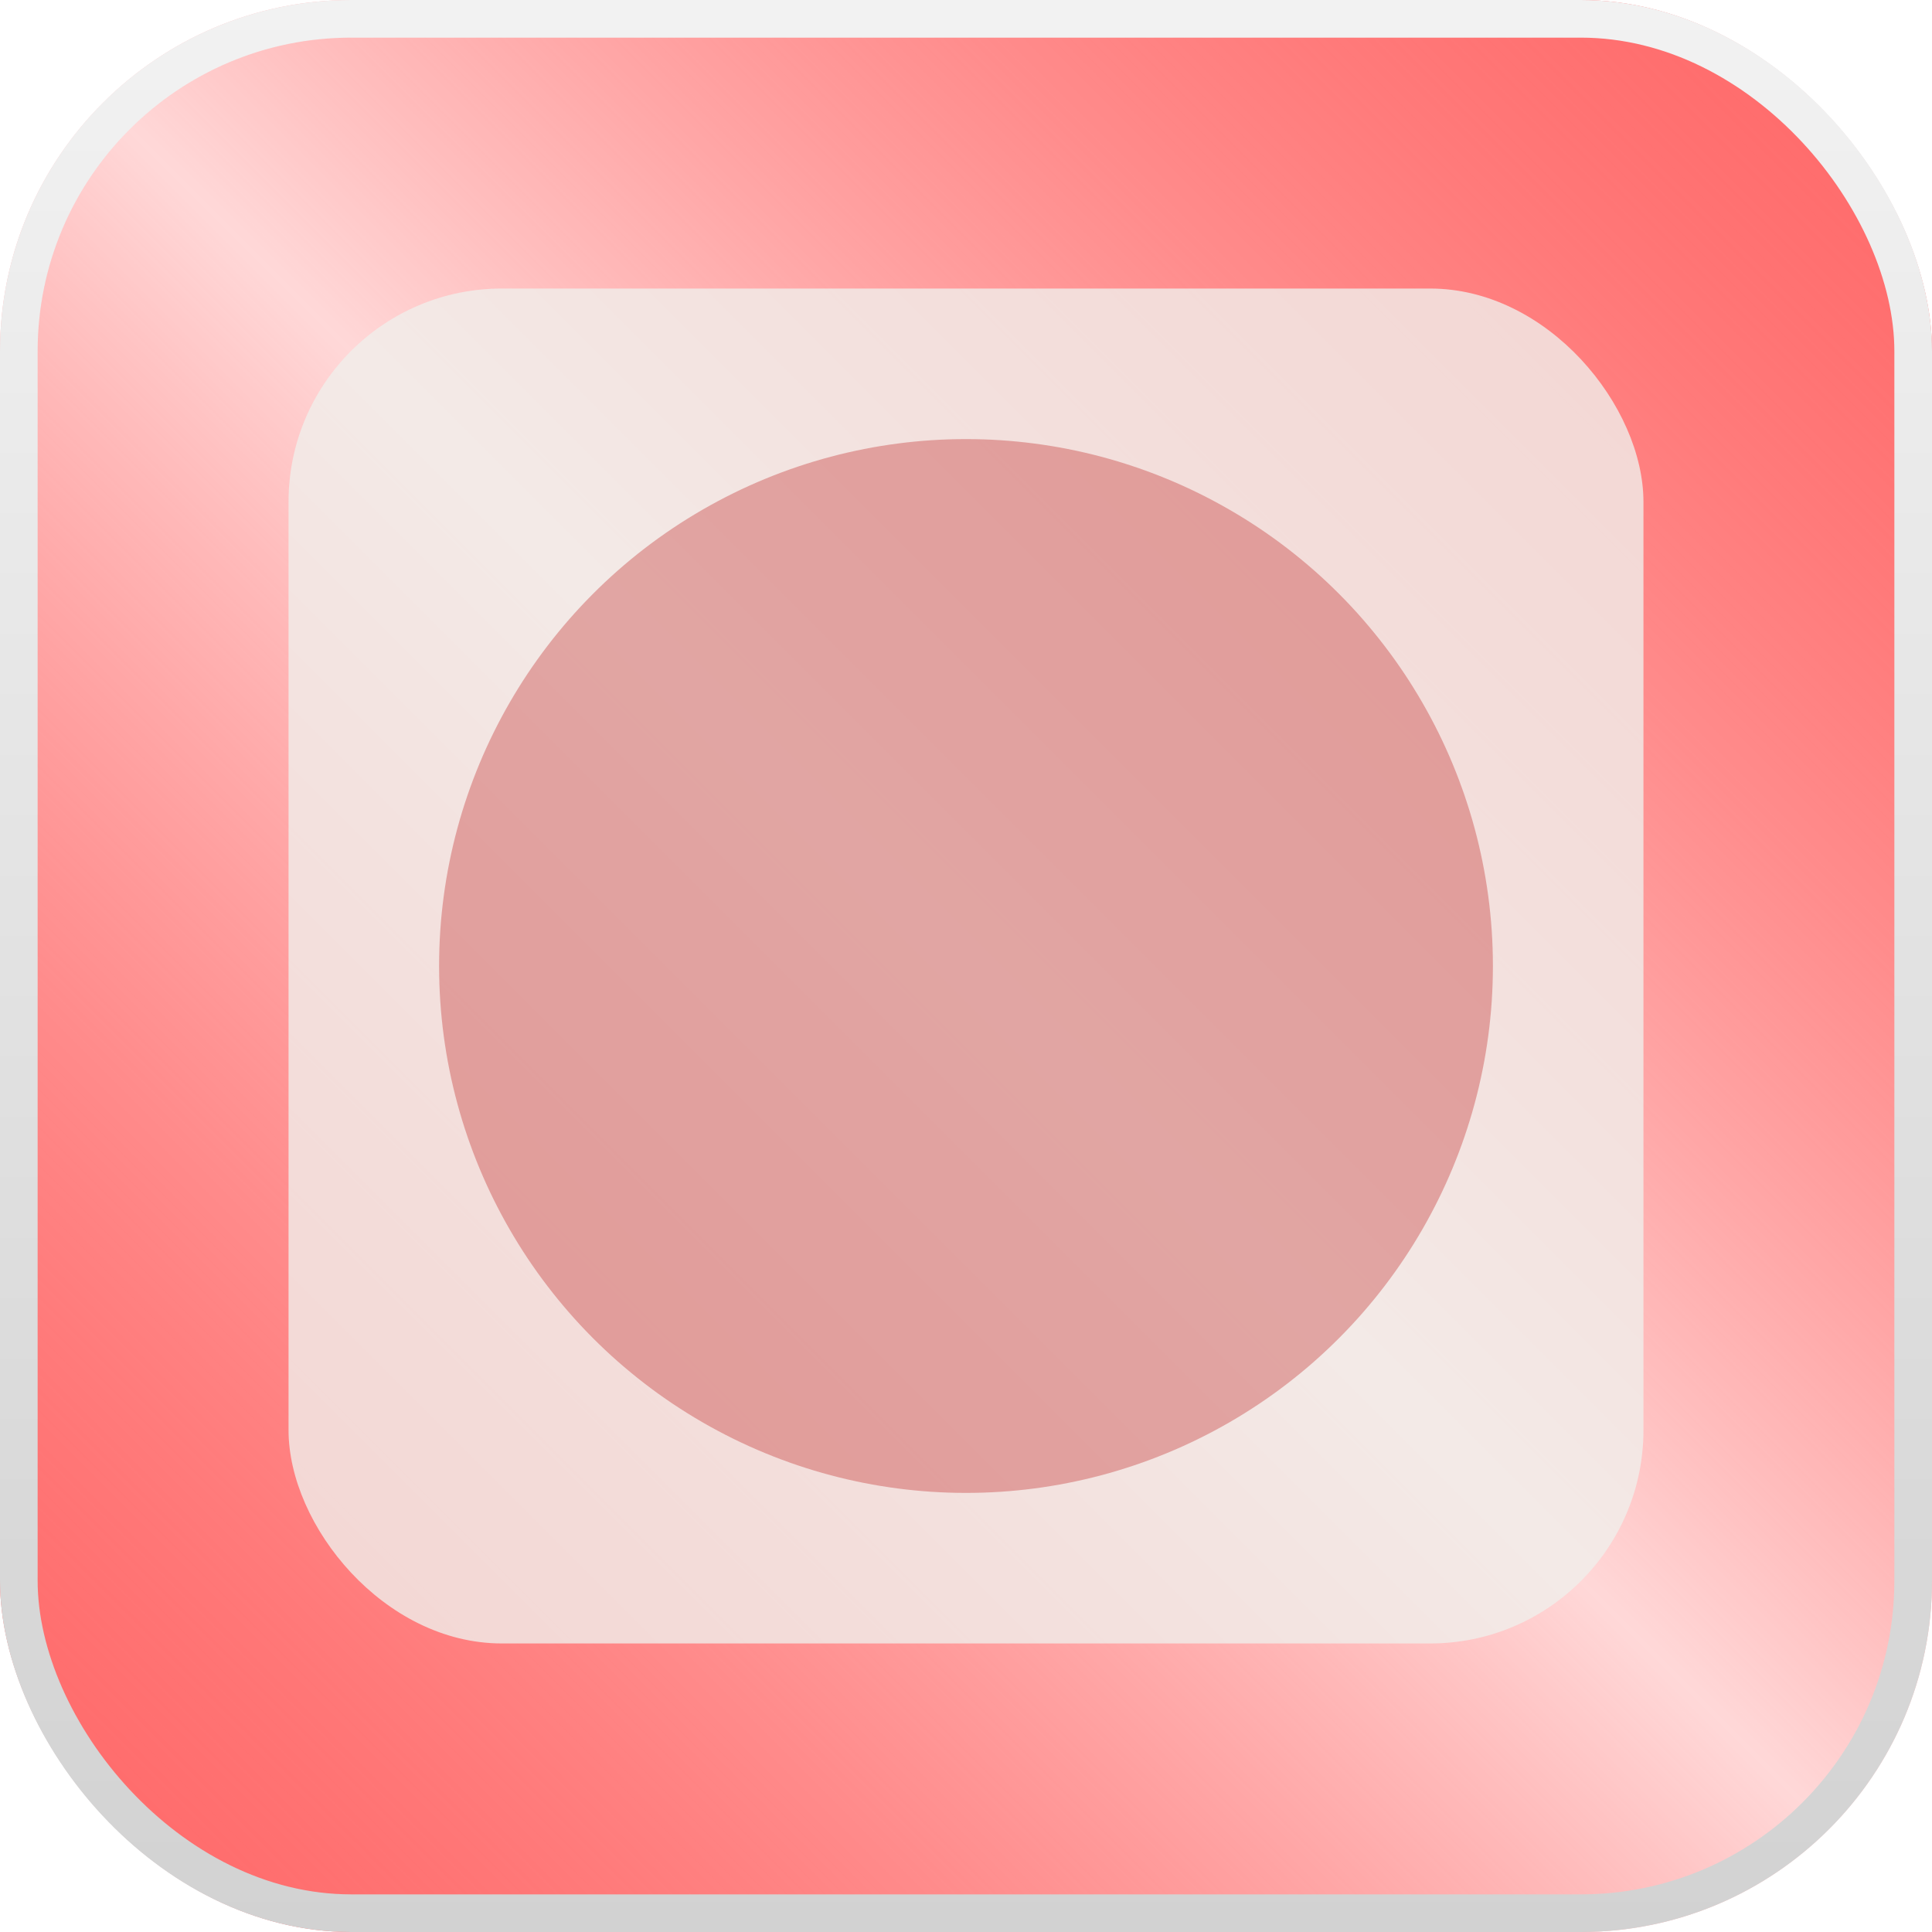 <svg width="154" height="154" viewBox="0 0 154 154" fill="none" xmlns="http://www.w3.org/2000/svg">
<g filter="url(#filter0_b_487_705)">
<rect width="154" height="154" rx="28" fill="url(#paint0_linear_487_705)"/>
<rect x="1.5" y="1.5" width="151" height="151" rx="26.5" stroke="url(#paint1_linear_487_705)" stroke-width="3"/>
</g>
<g filter="url(#filter1_b_487_705)">
<rect x="23" y="23" width="108" height="108" rx="17" fill="#F0EEEB" fill-opacity="0.8"/>
</g>
<g filter="url(#filter2_f_487_705)">
<circle cx="77" cy="77" r="42" fill="#B40505" fill-opacity="0.3"/>
</g>
<defs>
<filter id="filter0_b_487_705" x="-8" y="-8" width="170" height="170" filterUnits="userSpaceOnUse" color-interpolation-filters="sRGB">
<feFlood flood-opacity="0" result="BackgroundImageFix"/>
<feGaussianBlur in="BackgroundImageFix" stdDeviation="4"/>
<feComposite in2="SourceAlpha" operator="in" result="effect1_backgroundBlur_487_705"/>
<feBlend mode="normal" in="SourceGraphic" in2="effect1_backgroundBlur_487_705" result="shape"/>
</filter>
<filter id="filter1_b_487_705" x="6.4" y="6.4" width="141.2" height="141.2" filterUnits="userSpaceOnUse" color-interpolation-filters="sRGB">
<feFlood flood-opacity="0" result="BackgroundImageFix"/>
<feGaussianBlur in="BackgroundImageFix" stdDeviation="8.3"/>
<feComposite in2="SourceAlpha" operator="in" result="effect1_backgroundBlur_487_705"/>
<feBlend mode="normal" in="SourceGraphic" in2="effect1_backgroundBlur_487_705" result="shape"/>
</filter>
<filter id="filter2_f_487_705" x="12.3" y="12.3" width="129.4" height="129.4" filterUnits="userSpaceOnUse" color-interpolation-filters="sRGB">
<feFlood flood-opacity="0" result="BackgroundImageFix"/>
<feBlend mode="normal" in="SourceGraphic" in2="BackgroundImageFix" result="shape"/>
<feGaussianBlur stdDeviation="11.35" result="effect1_foregroundBlur_487_705"/>
</filter>
<linearGradient id="paint0_linear_487_705" x1="154" y1="0" x2="0" y2="154" gradientUnits="userSpaceOnUse">
<stop stop-color="#FF0303" stop-opacity="0.6"/>
<stop offset="0.5" stop-color="#FFD8D8"/>
<stop offset="1" stop-color="#FF0303" stop-opacity="0.6"/>
</linearGradient>
<linearGradient id="paint1_linear_487_705" x1="77" y1="0" x2="77" y2="154" gradientUnits="userSpaceOnUse">
<stop stop-color="#F2F2F2"/>
<stop offset="1" stop-color="#D2D2D2"/>
</linearGradient>
</defs>
</svg>
